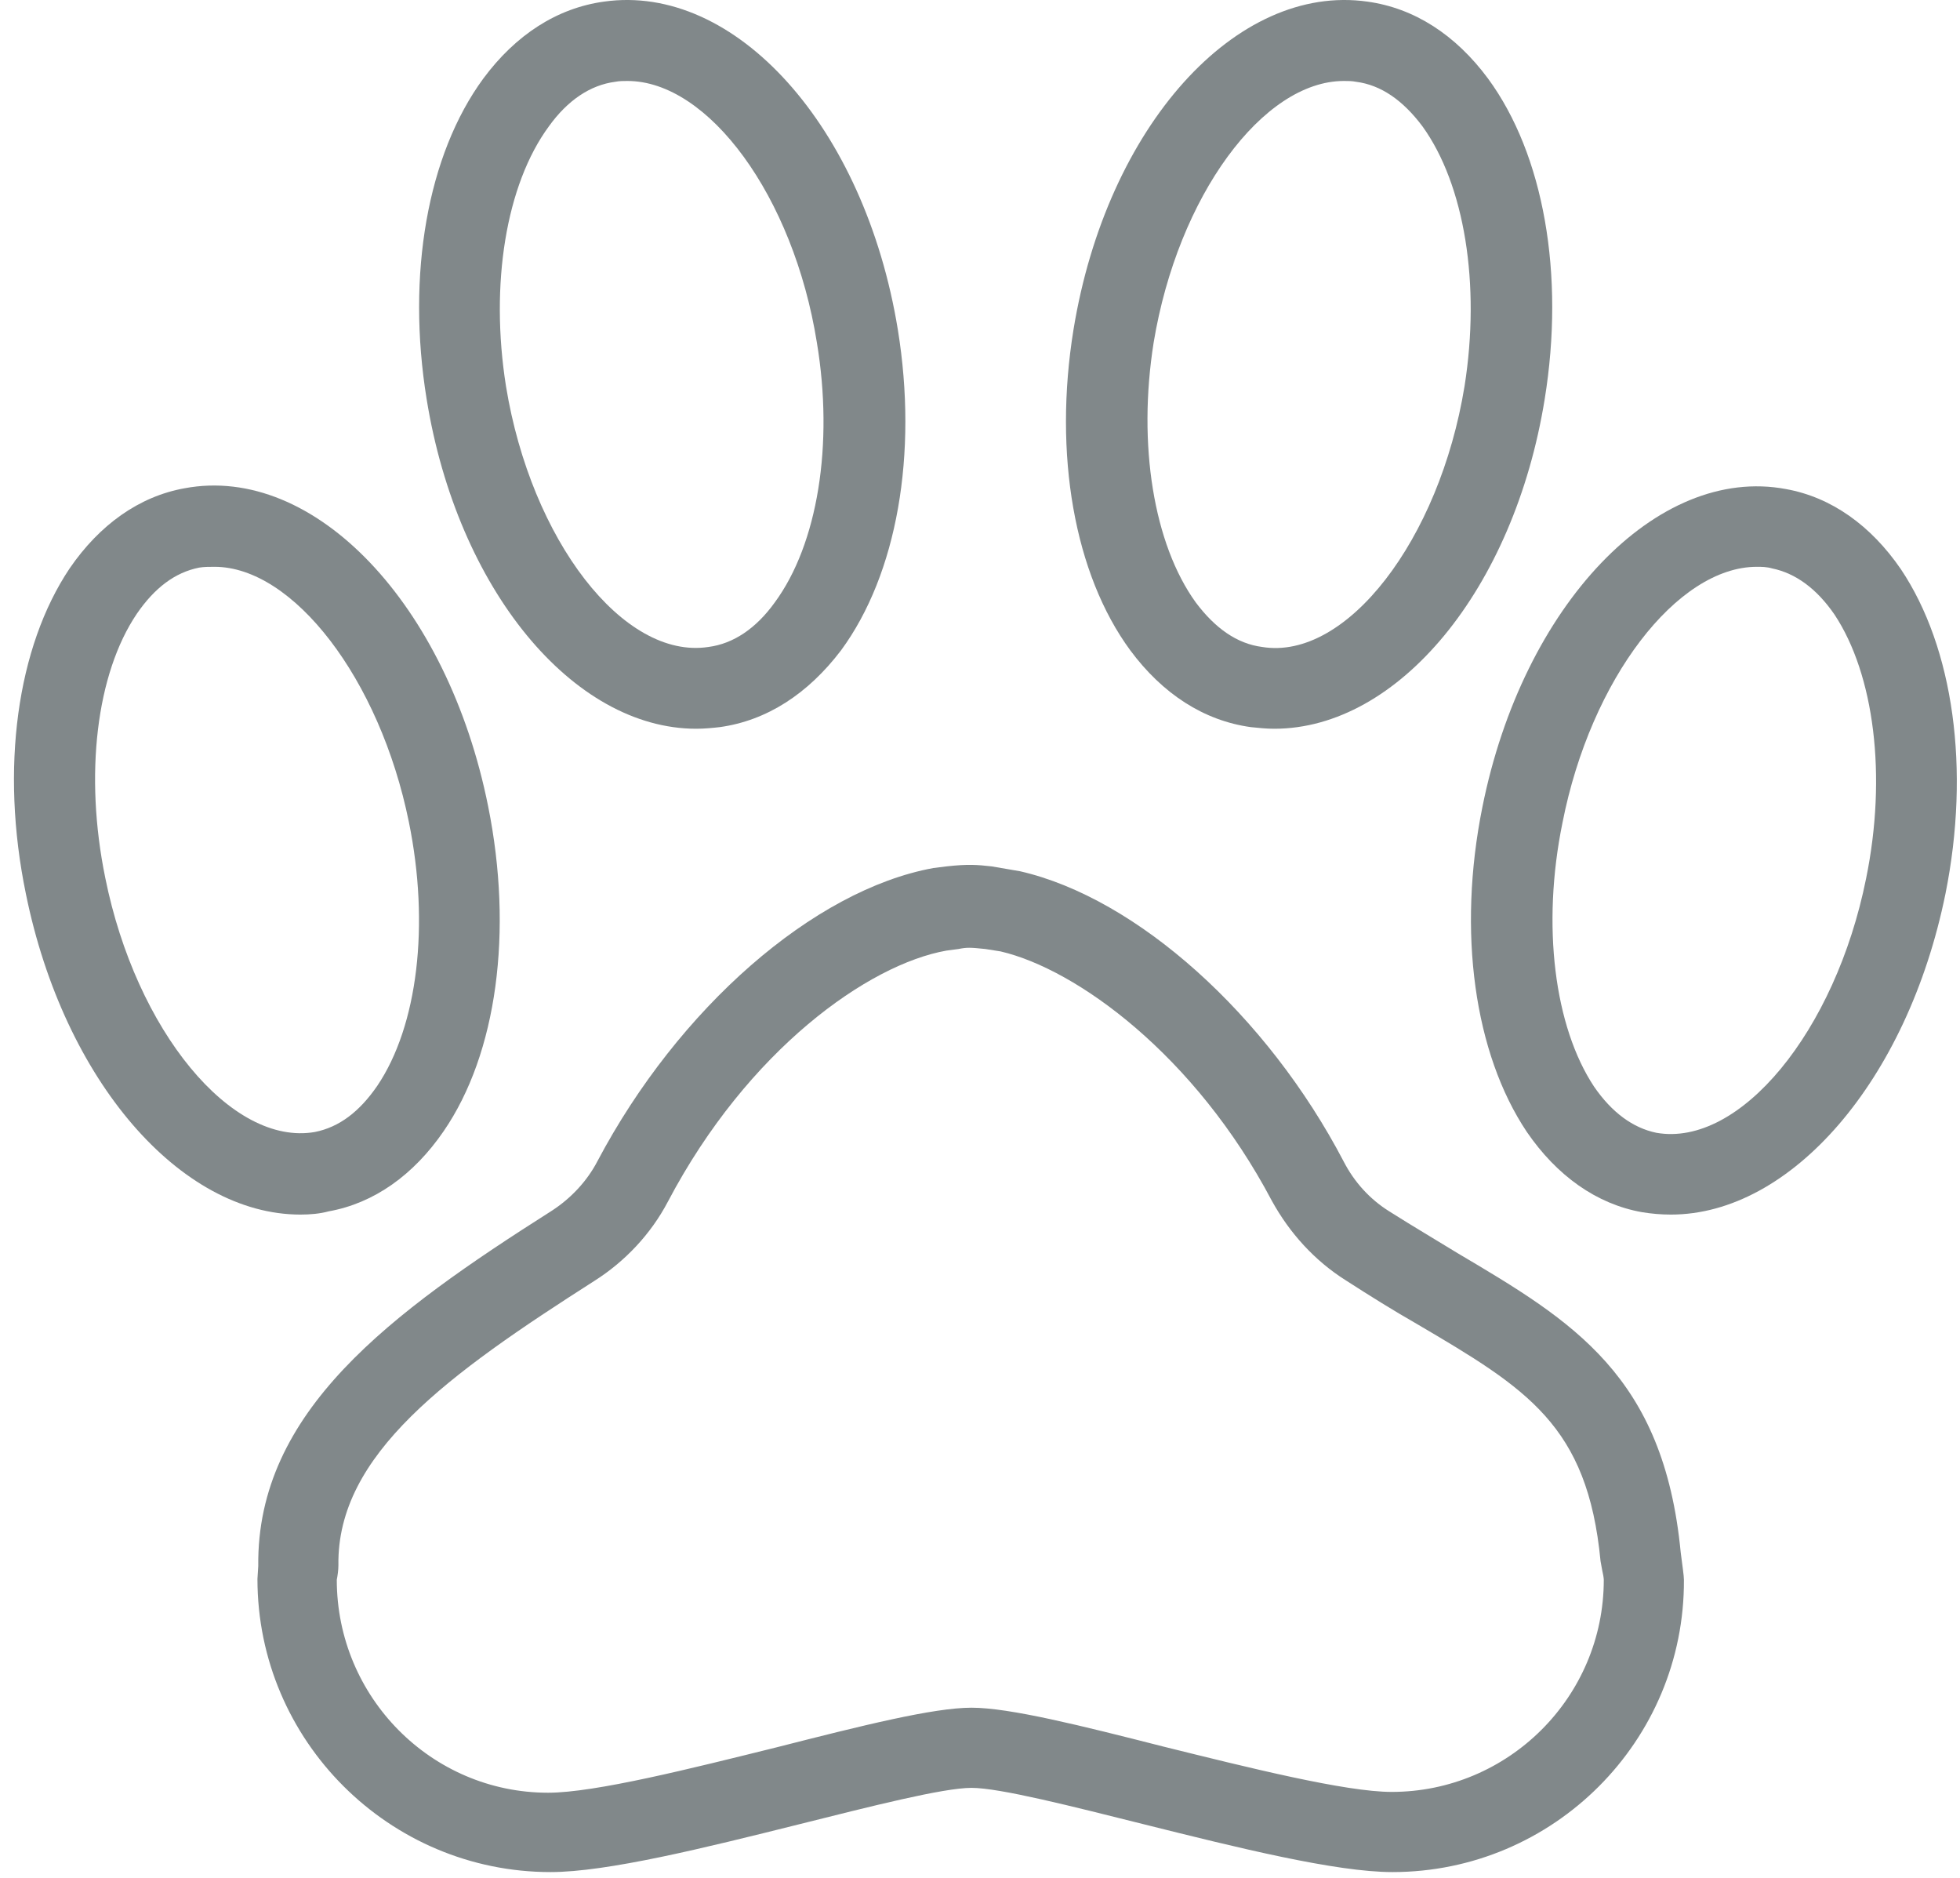 <?xml version="1.0" encoding="utf-8"?>
<!-- Generator: Adobe Illustrator 23.0.6, SVG Export Plug-In . SVG Version: 6.00 Build 0)  -->
<svg version="1.1" id="Layer_1" xmlns="http://www.w3.org/2000/svg" xmlns:xlink="http://www.w3.org/1999/xlink" x="0px" y="0px"
	 viewBox="0 0 24.21 23.19" style="enable-background:new 0 0 24.21 23.19;" xml:space="preserve">
<style type="text/css">
	.st0{fill:#81888A;}
</style>
<g id="pet">
	<path class="st0" d="M17.2,23.12c-0.7,0-1.91-0.3-3.07-0.59c-0.88-0.22-1.78-0.45-2.13-0.45s-1.25,0.23-2.13,0.45
		c-1.16,0.29-2.37,0.59-3.07,0.59c-1.99,0-3.62-1.62-3.62-3.62l0.01-0.16c-0.02-1.91,1.63-3.12,3.63-4.39
		c0.23-0.15,0.43-0.36,0.56-0.61c1-1.89,2.67-3.35,4.15-3.62l0.16-0.02c0.27-0.03,0.38-0.02,0.56,0l0.35,0.06
		c1.44,0.33,3.05,1.77,4,3.59c0.13,0.25,0.32,0.46,0.56,0.61c0.3,0.19,0.59,0.36,0.85,0.52c1.42,0.84,2.54,1.51,2.75,3.69
		c0.02,0.16,0.04,0.29,0.04,0.34C20.81,21.5,19.19,23.12,17.2,23.12z M12,21.09c0.47,0,1.35,0.22,2.37,0.48
		c1.05,0.26,2.25,0.56,2.82,0.56c1.44,0,2.62-1.17,2.62-2.62c0-0.02-0.01-0.08-0.02-0.12l-0.02-0.11c-0.16-1.68-0.91-2.13-2.27-2.93
		c-0.28-0.16-0.57-0.34-0.88-0.54c-0.38-0.24-0.69-0.58-0.91-0.98c-0.95-1.8-2.41-2.86-3.35-3.08l-0.19-0.03
		c-0.19-0.02-0.23-0.02-0.33,0l-0.15,0.02c-0.96,0.17-2.45,1.22-3.44,3.1c-0.21,0.4-0.53,0.74-0.91,0.98
		c-1.8,1.15-3.18,2.14-3.16,3.51c0,0.06-0.01,0.13-0.02,0.18c0,1.45,1.17,2.63,2.61,2.63c0.58,0,1.77-0.3,2.82-0.56
		C10.65,21.31,11.53,21.09,12,21.09z"/>
	<path class="st0" d="M8.6,9C7.08,9,5.65,7.28,5.27,4.93c-0.25-1.54,0.01-3.02,0.7-3.96c0.4-0.54,0.91-0.87,1.49-0.95
		c1.62-0.23,3.22,1.54,3.63,4.05c0.25,1.54-0.01,3.02-0.7,3.96C9.98,8.57,9.47,8.9,8.89,8.98C8.8,8.99,8.7,9,8.6,9z M7.75,1
		C7.7,1,7.65,1,7.6,1.01C7.29,1.05,7.01,1.24,6.78,1.56C6.25,2.28,6.05,3.51,6.25,4.77c0.31,1.9,1.45,3.38,2.5,3.22
		c0.31-0.04,0.59-0.23,0.82-0.55c0.53-0.72,0.73-1.95,0.52-3.21C9.8,2.42,8.75,1,7.75,1z"/>
	<path class="st0" d="M3.71,15c-1.48,0-2.92-1.65-3.39-3.96C0,9.49,0.21,7.99,0.86,7.02c0.37-0.54,0.86-0.89,1.42-0.99
		c1.6-0.3,3.25,1.43,3.75,3.93l0,0c0.31,1.54,0.11,3.05-0.55,4.01c-0.37,0.54-0.86,0.89-1.42,0.99C3.95,14.99,3.83,15,3.71,15z
		 M2.65,7C2.58,7,2.52,7,2.46,7.01c-0.3,0.06-0.55,0.25-0.77,0.57c-0.5,0.74-0.65,1.99-0.39,3.26c0.38,1.89,1.56,3.32,2.59,3.14
		c0.3-0.06,0.55-0.25,0.77-0.57c0.5-0.74,0.65-1.99,0.39-3.26l0,0C4.69,8.38,3.62,7,2.65,7z"/>
	<path class="st0" d="M15.74,9c-0.1,0-0.19-0.01-0.29-0.02c-0.58-0.08-1.09-0.41-1.49-0.95c-0.69-0.94-0.95-2.42-0.7-3.96
		c0.41-2.51,2.01-4.28,3.63-4.05c0.58,0.08,1.09,0.41,1.49,0.95c0.69,0.94,0.95,2.42,0.7,3.96C18.7,7.28,17.27,9,15.74,9z M16.6,1
		c-1,0-2.05,1.42-2.35,3.23c-0.2,1.26,0,2.49,0.52,3.21c0.24,0.32,0.51,0.51,0.82,0.55c1.04,0.17,2.19-1.32,2.5-3.22
		c0.2-1.26,0-2.49-0.52-3.21c-0.24-0.32-0.51-0.51-0.82-0.55C16.7,1,16.65,1,16.6,1z"/>
	<path class="st0" d="M20.64,15c-0.12,0-0.24-0.01-0.36-0.03c-0.56-0.1-1.05-0.45-1.42-0.99c-0.65-0.97-0.86-2.47-0.55-4.01
		c0.5-2.5,2.16-4.23,3.75-3.93c0.56,0.1,1.05,0.45,1.42,0.99c0.65,0.97,0.86,2.47,0.55,4.01C23.56,13.35,22.12,15,20.64,15z M21.7,7
		c-0.98,0-2.05,1.38-2.4,3.16l0,0c-0.26,1.27-0.1,2.52,0.39,3.26c0.22,0.32,0.48,0.51,0.77,0.57c1.03,0.18,2.21-1.25,2.59-3.14
		c0.26-1.27,0.1-2.52-0.39-3.26c-0.22-0.32-0.48-0.51-0.77-0.57C21.82,7,21.76,7,21.7,7z M18.81,10L18.81,10L18.81,10z"/>
</g>
</svg>
